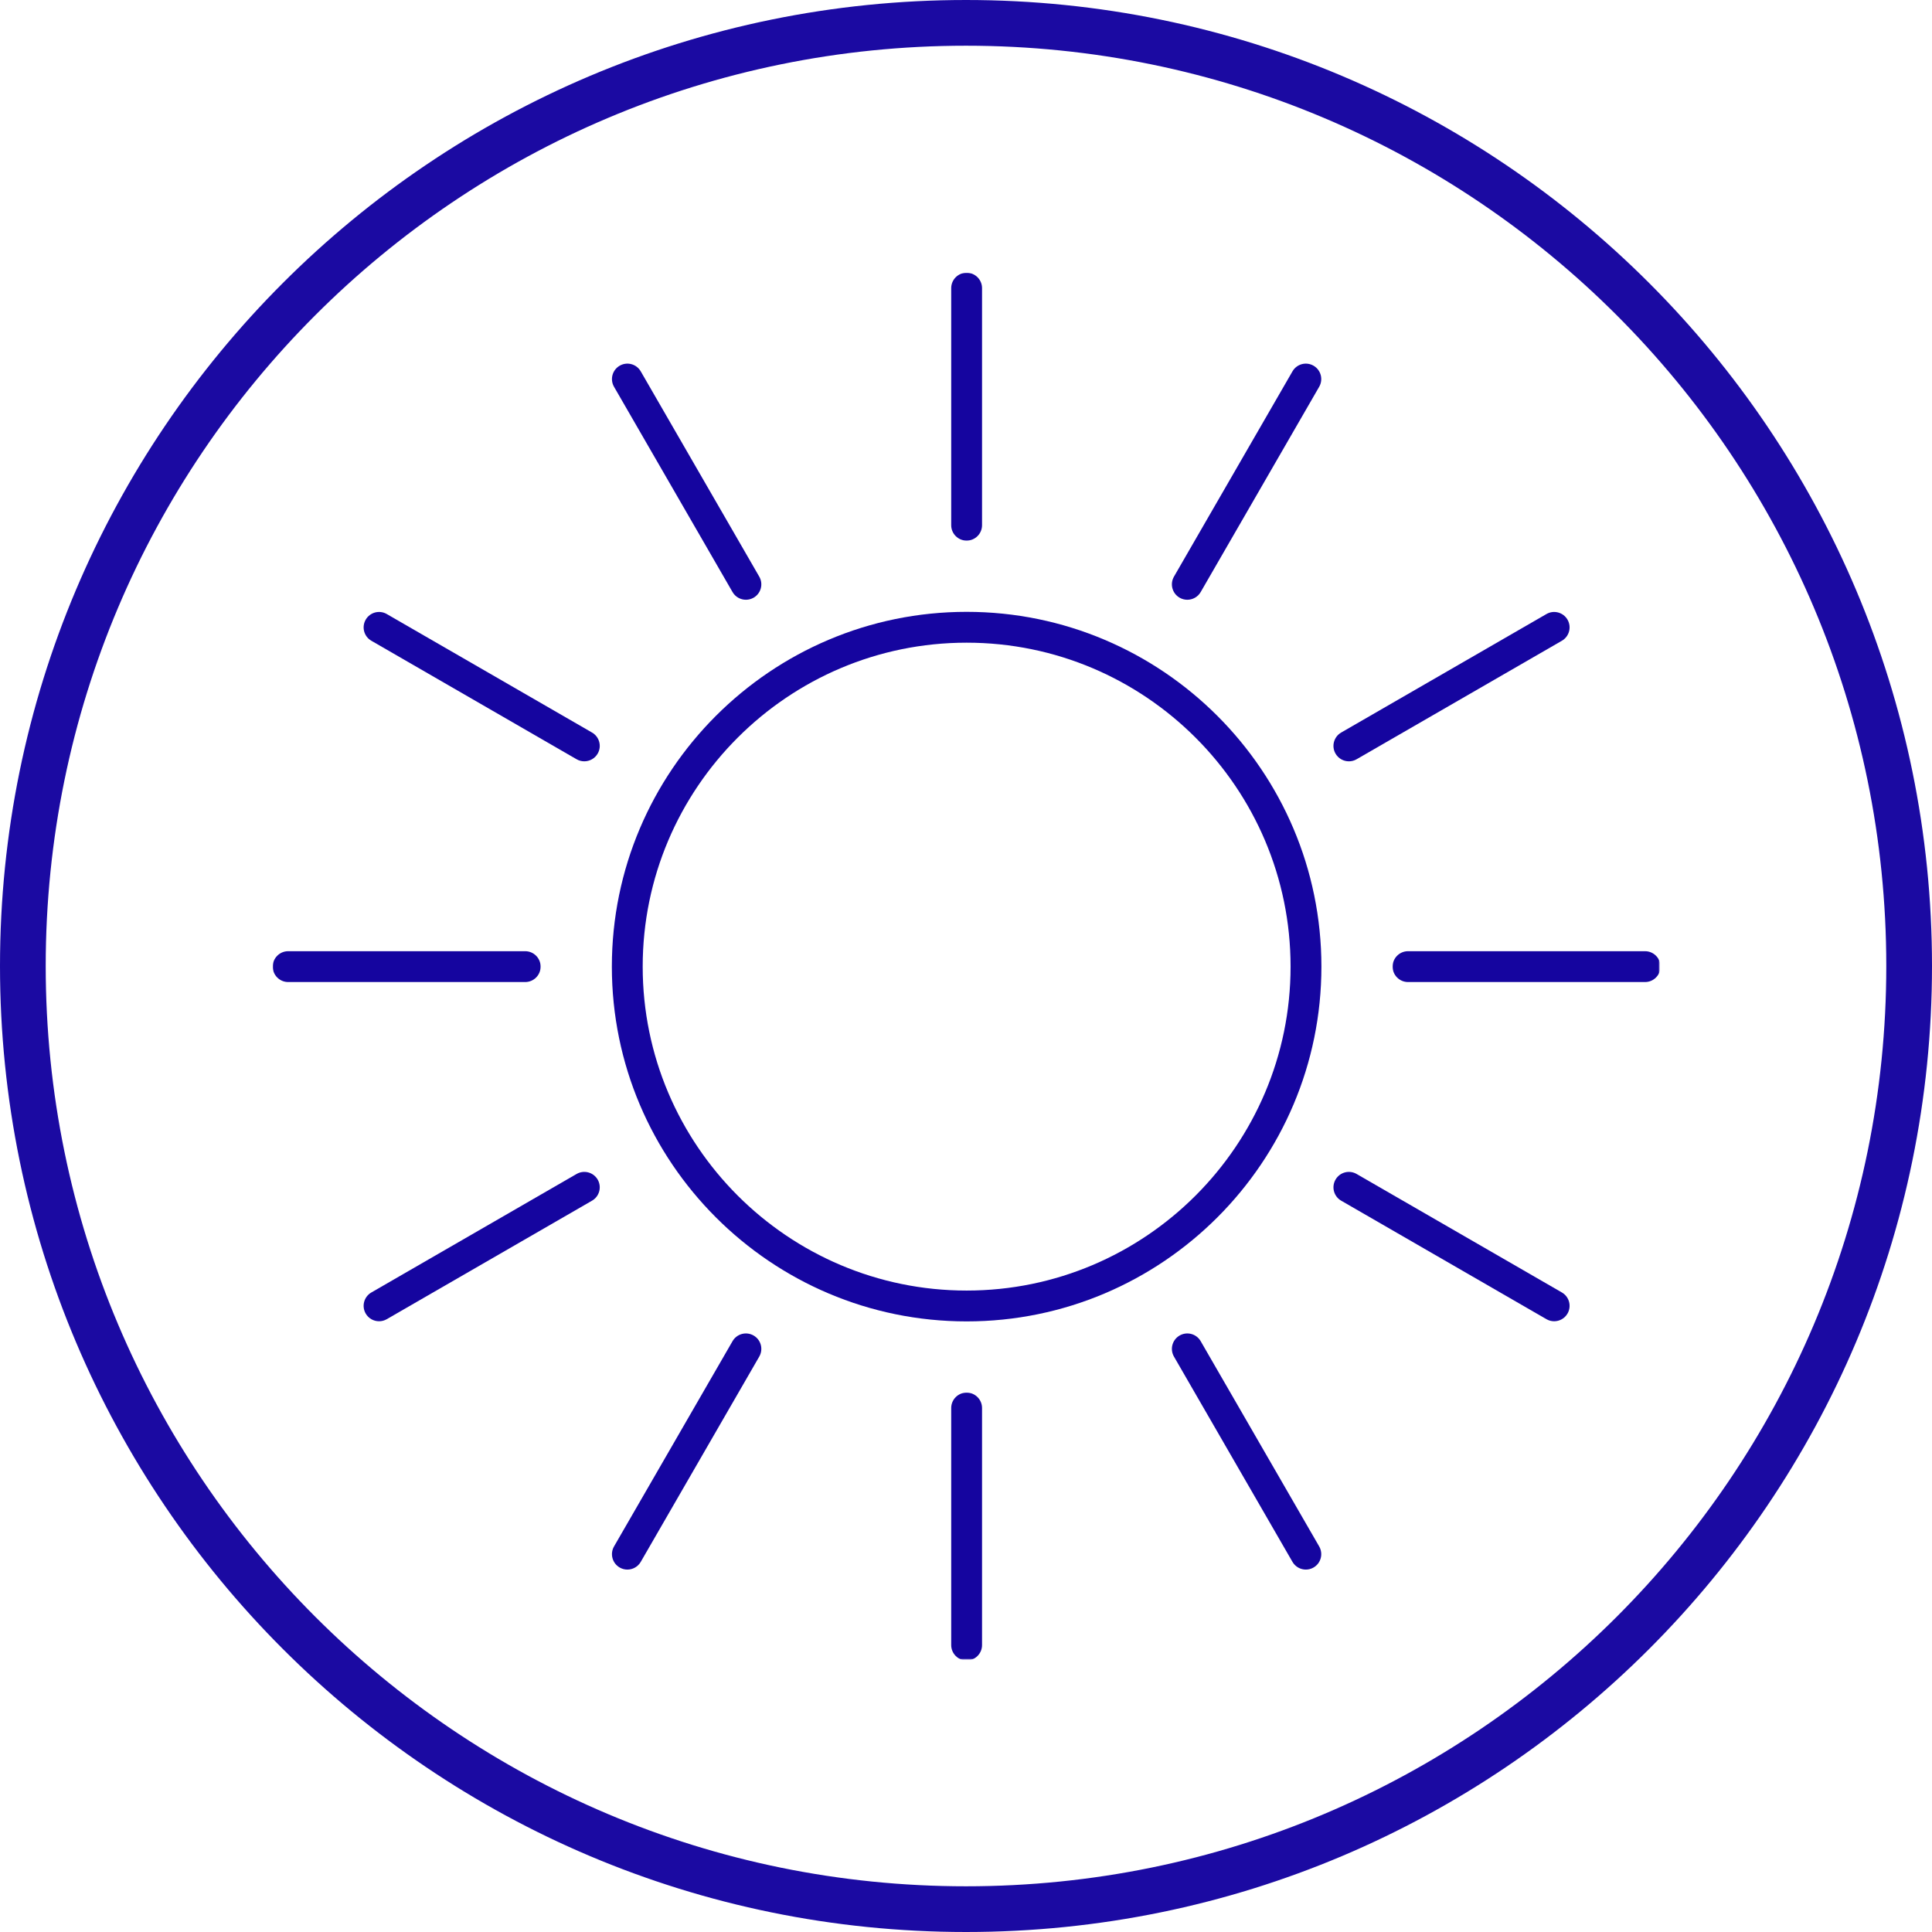 <svg xmlns="http://www.w3.org/2000/svg" fill="none" viewBox="0 0 1268 1268" height="1268" width="1268">
<path stroke-linejoin="round" stroke-linecap="round" stroke-width="30" stroke="#1B0AA2" d="M634 1253C975.864 1253 1253 975.864 1253 634C1253 292.136 975.864 15 634 15C292.136 15 15 292.136 15 634C15 975.864 292.136 1253 634 1253Z"></path>
<path fill="#15059F" d="M634.411 421.801C751.638 421.801 847.022 517.175 847.022 634.403C847.022 751.63 751.638 847.014 634.411 847.014C517.183 847.014 421.809 751.63 421.809 634.403C421.809 517.175 517.183 421.801 634.411 421.801ZM634.411 867.253C762.809 867.253 867.261 762.801 867.261 634.403C867.261 506.014 762.809 401.562 634.411 401.562C506.022 401.562 401.57 506.014 401.57 634.403C401.57 762.801 506.022 867.253 634.411 867.253Z"></path>
<mask height="177" width="25" y="179" x="622" maskUnits="userSpaceOnUse" style="mask-type:luminance" id="mask0_4849_844">
<path fill="white" d="M622.297 179H646.759V355.654H622.297V179Z"></path>
</mask>
<g mask="url(#mask0_4849_844)">
<path fill="#15059F" d="M634.408 354.813C639.998 354.813 644.528 350.283 644.528 344.684V189.119C644.528 183.539 639.998 179 634.408 179C628.828 179 624.289 183.539 624.289 189.119V344.693C624.289 350.283 628.828 354.813 634.408 354.813Z"></path>
</g>
<mask height="176" width="25" y="913" x="622" maskUnits="userSpaceOnUse" style="mask-type:luminance" id="mask1_4849_844">
<path fill="white" d="M622.297 913.398H646.759V1089H622.297V913.398Z"></path>
</mask>
<g mask="url(#mask1_4849_844)">
<path fill="#15059F" d="M644.528 924.104C644.528 918.523 639.998 913.984 634.408 913.984C628.828 913.984 624.289 918.523 624.289 924.104V1079.68C624.289 1085.27 628.828 1089.8 634.408 1089.8C639.998 1089.8 644.528 1085.27 644.528 1079.68V924.104Z"></path>
</g>
<mask height="25" width="176" y="622" x="913" maskUnits="userSpaceOnUse" style="mask-type:luminance" id="mask2_4849_844">
<path fill="white" d="M913.398 622.297H1089V646.759H913.398V622.297Z"></path>
</mask>
<g mask="url(#mask2_4849_844)">
<path fill="#15059F" d="M1079.68 624.289H924.104C918.523 624.289 913.984 628.828 913.984 634.408C913.984 639.998 918.523 644.528 924.104 644.528H1079.68C1085.27 644.528 1089.8 639.998 1089.8 634.408C1089.8 628.828 1085.27 624.289 1079.68 624.289Z"></path>
</g>
<mask height="25" width="177" y="622" x="179" maskUnits="userSpaceOnUse" style="mask-type:luminance" id="mask3_4849_844">
<path fill="white" d="M179 622.297H355.654V646.759H179V622.297Z"></path>
</mask>
<g mask="url(#mask3_4849_844)">
<path fill="#15059F" d="M189.119 644.528H344.693C350.283 644.528 354.813 639.998 354.813 634.408C354.813 628.828 350.283 624.289 344.693 624.289H189.119C183.539 624.289 179 628.828 179 634.408C179 639.998 183.539 644.528 189.119 644.528Z"></path>
</g>
<path fill="#15059F" d="M885.3 499.672C887.02 499.672 888.759 499.242 890.354 498.315L1025.09 420.533C1029.92 417.733 1031.58 411.551 1028.79 406.706C1025.99 401.871 1019.8 400.199 1014.97 402.998L880.235 480.781C875.39 483.581 873.737 489.773 876.528 494.617C878.41 497.857 881.802 499.672 885.3 499.672Z"></path>
<path fill="#15059F" d="M248.793 867.162C250.504 867.162 252.243 866.723 253.839 865.805L388.563 788.023C393.407 785.233 395.06 779.041 392.27 774.196C389.47 769.351 383.278 767.698 378.443 770.488L243.719 848.271C238.875 851.071 237.222 857.263 240.012 862.098C241.885 865.347 245.287 867.162 248.793 867.162Z"></path>
<path fill="#15059F" d="M774.196 392.279C775.792 393.206 777.531 393.626 779.241 393.626C782.748 393.626 786.15 391.82 788.023 388.571L865.805 253.847C868.595 249.003 866.942 242.811 862.098 240.02C857.234 237.211 851.061 238.883 848.271 243.728L770.488 378.452C767.698 383.297 769.351 389.479 774.196 392.279Z"></path>
<path fill="#15059F" d="M494.613 876.524C489.74 873.724 483.576 875.387 480.776 880.232L402.994 1014.96C400.204 1019.8 401.867 1025.99 406.702 1028.78C408.307 1029.71 410.037 1030.14 411.757 1030.14C415.254 1030.14 418.646 1028.32 420.529 1025.08L498.311 890.351C501.111 885.506 499.448 879.324 494.613 876.524Z"></path>
<path fill="#15059F" d="M480.776 388.571C482.659 391.82 486.061 393.626 489.558 393.626C491.268 393.626 493.008 393.196 494.613 392.279C499.448 389.479 501.111 383.297 498.311 378.452L420.529 243.728C417.729 238.883 411.546 237.211 406.702 240.02C401.867 242.811 400.204 249.003 402.994 253.847L480.776 388.571Z"></path>
<path fill="#15059F" d="M865.805 1014.96L788.023 880.232C785.223 875.387 779.05 873.724 774.196 876.524C769.351 879.324 767.698 885.506 770.488 890.351L848.271 1025.08C850.153 1028.32 853.555 1030.14 857.043 1030.14C858.763 1030.14 860.502 1029.71 862.098 1028.78C866.942 1025.99 868.595 1019.8 865.805 1014.96Z"></path>
<path fill="#15059F" d="M243.719 420.533L378.443 498.315C380.039 499.242 381.778 499.663 383.498 499.663C386.996 499.663 390.388 497.847 392.27 494.608C395.07 489.773 393.407 483.581 388.563 480.781L253.839 402.998C248.975 400.199 242.802 401.871 240.012 406.706C237.222 411.551 238.875 417.733 243.719 420.533Z"></path>
<path fill="#15059F" d="M880.235 788.023L1014.97 865.805C1016.55 866.723 1018.29 867.162 1020.01 867.162C1023.51 867.162 1026.91 865.347 1028.79 862.098C1031.58 857.253 1029.93 851.071 1025.09 848.271L890.354 770.488C885.5 767.698 879.327 769.351 876.528 774.196C873.737 779.041 875.39 785.233 880.235 788.023Z"></path>
</svg>
